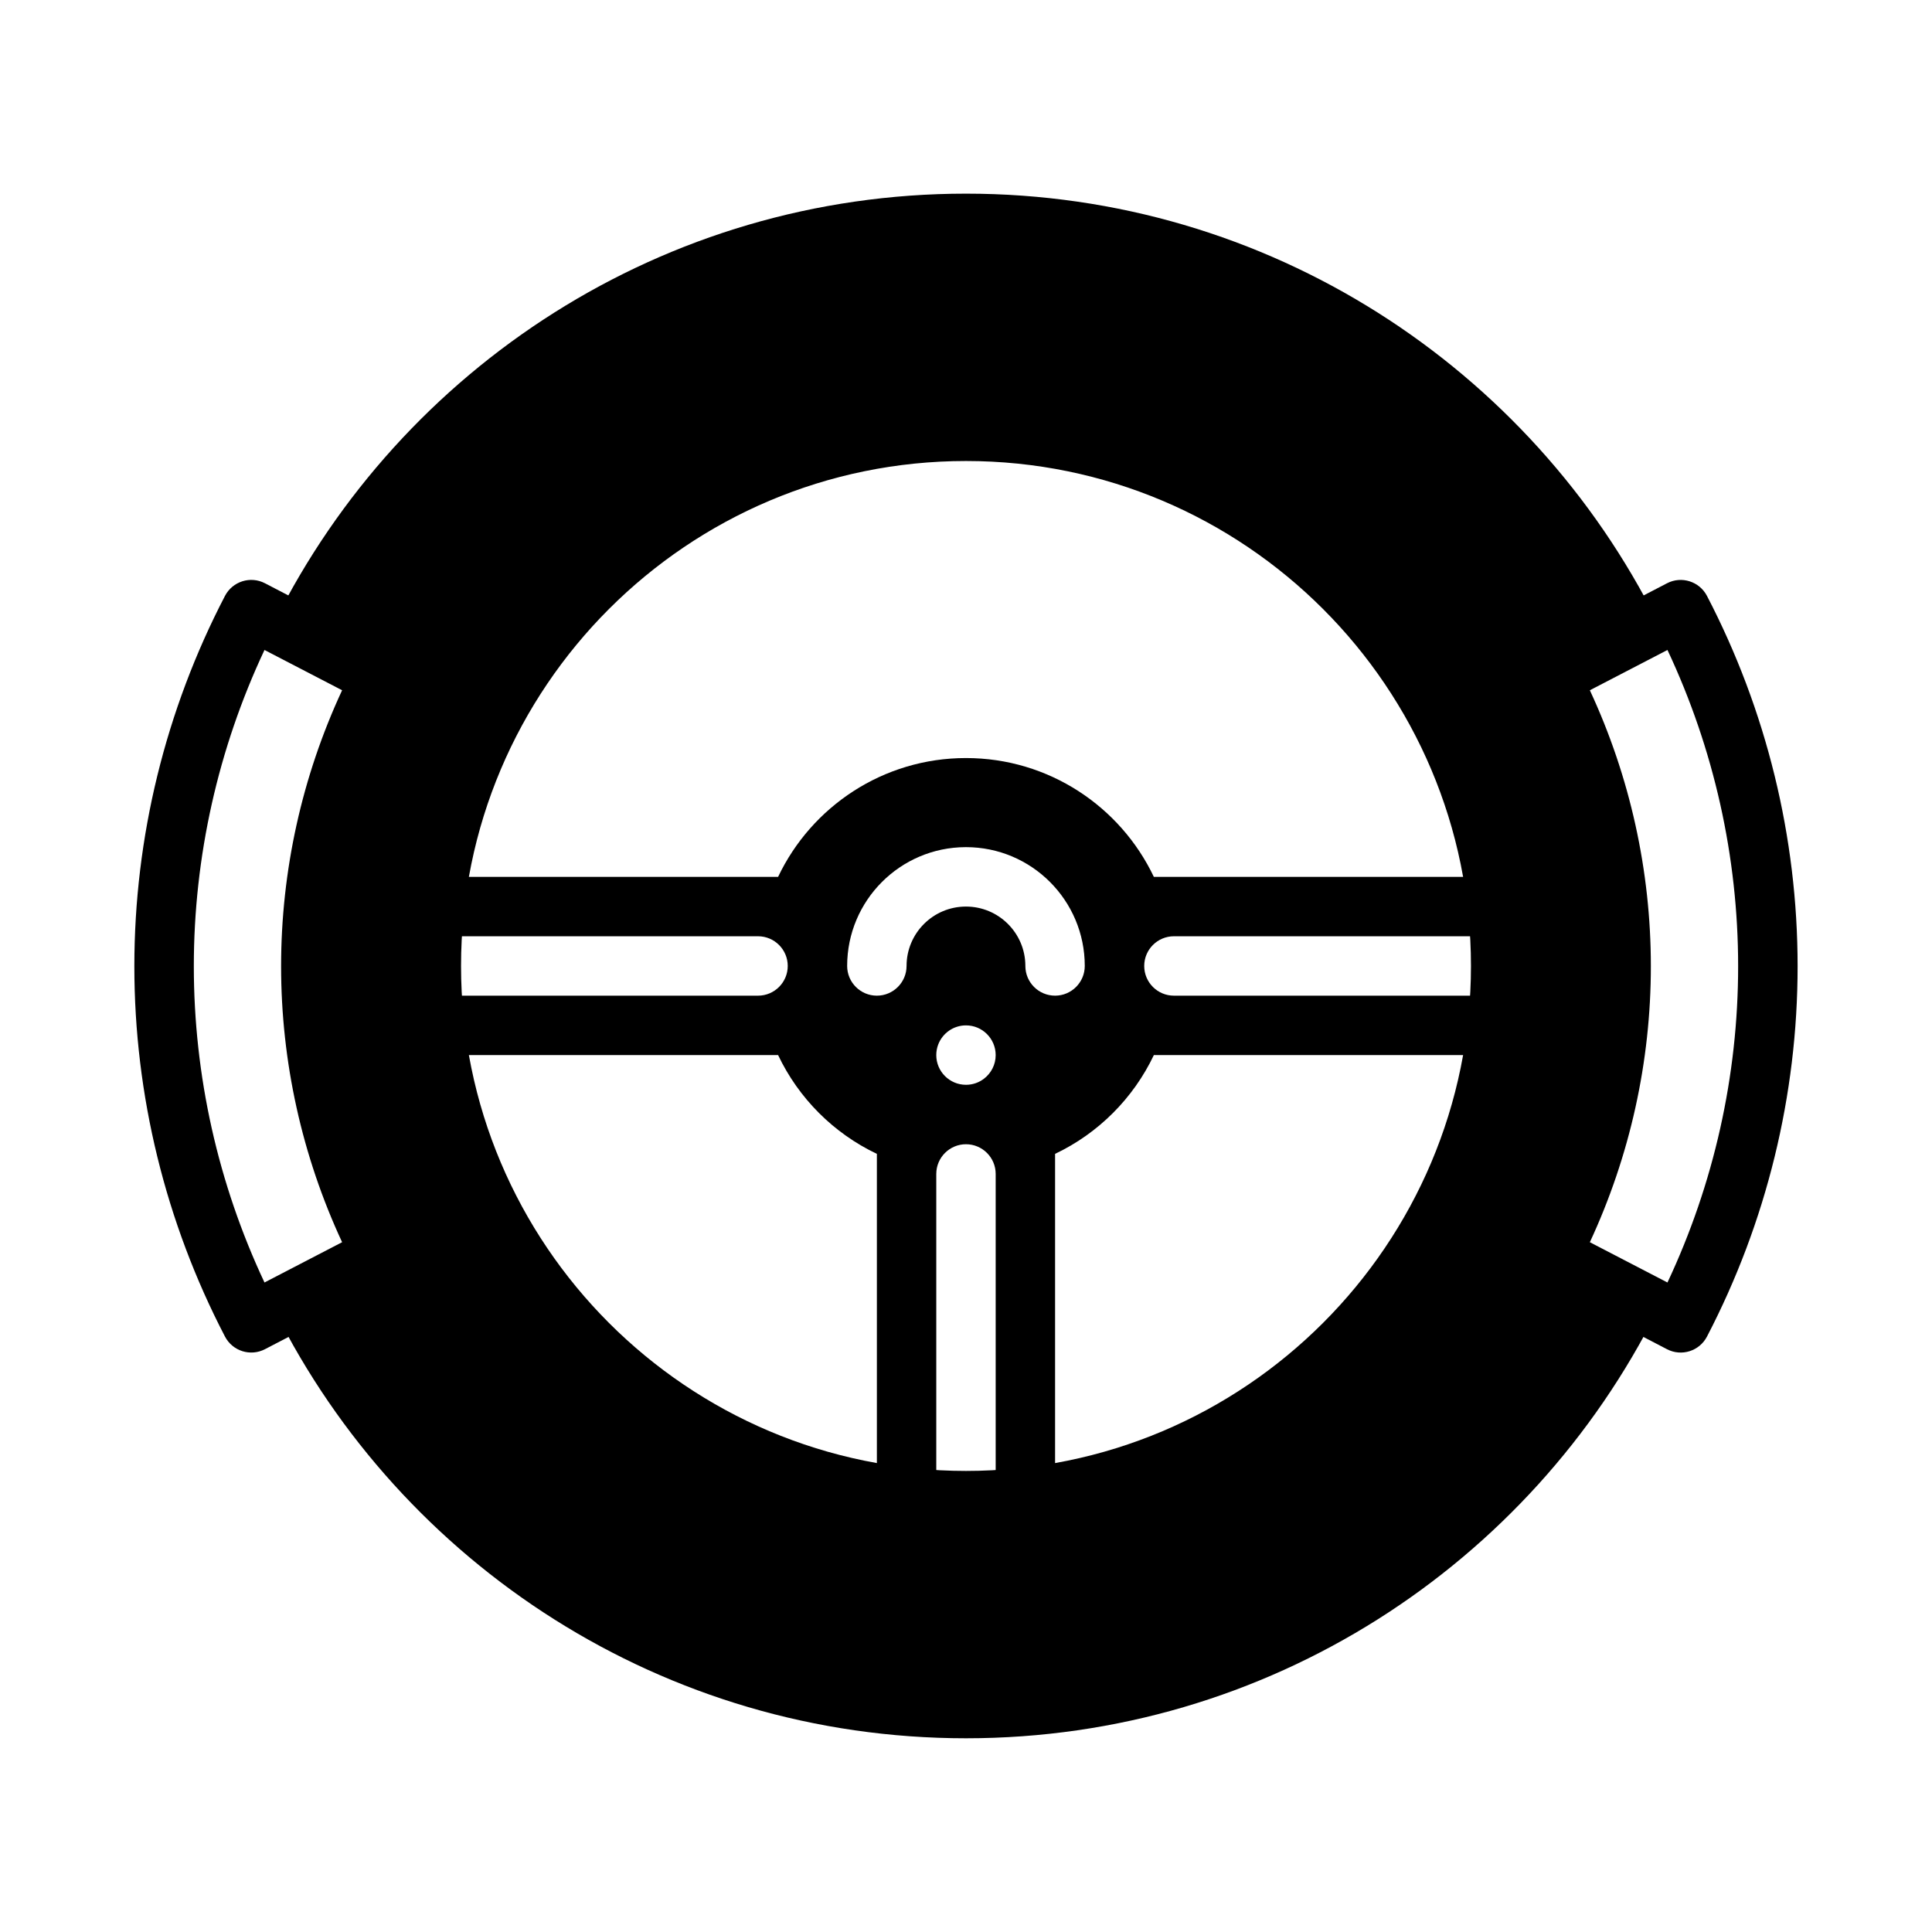 <?xml version="1.0" encoding="UTF-8"?>
<!-- Uploaded to: ICON Repo, www.svgrepo.com, Generator: ICON Repo Mixer Tools -->
<svg fill="#000000" width="800px" height="800px" version="1.1" viewBox="144 144 512 512" xmlns="http://www.w3.org/2000/svg">
 <g fill-rule="evenodd">
  <path d="m216.77 308.75c33.574-67.219 103.05-113.43 183.23-113.43 80.176 0 149.66 46.207 183.23 113.43l-28.309 14.738c12.312 23.641 18.734 49.902 18.734 76.547 0 26.656-6.422 52.914-18.734 76.555l28.277 14.711c-33.582 67.188-103.04 113.36-183.2 113.36-80.16 0-149.62-46.176-183.2-113.36l28.277-14.711c-12.312-23.641-18.734-49.902-18.734-76.555 0-26.648 6.422-52.906 18.734-76.547zm183.23-42.578c73.863 0 133.82 59.961 133.82 133.82 0 73.863-59.961 133.82-133.82 133.82s-133.82-59.961-133.82-133.82c0-73.863 59.961-133.82 133.82-133.82z"/>
  <path d="m258.29 392.12v-15.742h91.914c8.848-18.609 27.828-31.488 49.789-31.488 21.965 0 40.941 12.879 49.789 31.488h91.914v15.742h-86.594c-4.344 0-7.871 3.527-7.871 7.871s3.527 7.871 7.871 7.871h86.594v15.742l-91.91 0.004c-5.441 11.453-14.719 20.734-26.176 26.176v91.906h-15.742v-86.586c0-4.344-3.527-7.871-7.871-7.871s-7.871 3.527-7.871 7.871v86.586h-15.742v-91.906c-11.453-5.441-20.734-14.719-26.176-26.176h-91.918v-15.742l86.602-0.004c4.344 0 7.871-3.527 7.871-7.871s-3.527-7.871-7.871-7.871zm147.27 25.922c-1.426-1.426-3.394-2.305-5.566-2.305-3.344 0-6.203 2.086-7.344 5.031-0.34 0.883-0.527 1.844-0.527 2.844 0 4.344 3.527 7.871 7.871 7.871h0.047c1.801-0.008 3.457-0.629 4.769-1.652 1.859-1.441 3.055-3.691 3.055-6.219 0-2.172-0.883-4.141-2.305-5.566zm-5.668-49.539c-17.336 0.055-31.387 14.145-31.387 31.488 0 4.344 3.527 7.871 7.871 7.871s7.871-3.527 7.871-7.871c0-8.691 7.055-15.742 15.742-15.742 8.66 0 15.688 7 15.742 15.641v0.148c0.023 4.32 3.543 7.824 7.871 7.824 4.344 0 7.871-3.527 7.871-7.871 0-17.383-14.105-31.488-31.488-31.488z"/>
  <path d="m585.76 501.55c3.856 2.012 8.598 0.512 10.609-3.344 15.762-30.293 24.016-63.961 24.016-98.141s-8.254-67.848-24.016-98.141c-2.012-3.856-6.754-5.356-10.609-3.344l-34.52 17.941c-3.856 2.012-5.356 6.754-3.344 10.609 11.734 22.547 17.84 47.551 17.84 72.93s-6.106 50.383-17.84 72.93c-2.012 3.856-0.512 8.598 3.344 10.609zm0.137-185.3-20.57 10.676c10.645 22.891 16.168 47.859 16.168 73.137s-5.527 50.246-16.168 73.137l20.57 10.676c12.316-26.199 18.727-54.816 18.727-83.812s-6.414-57.617-18.727-83.812z"/>
  <path d="m203.62 498.2c2.012 3.856 6.754 5.356 10.609 3.344l34.52-17.941c3.856-2.012 5.356-6.754 3.344-10.609-11.734-22.547-17.84-47.551-17.84-72.93s6.106-50.383 17.84-72.93c2.012-3.856 0.512-8.598-3.344-10.609l-34.52-17.949c-3.856-2.012-8.598-0.512-10.609 3.344-15.762 30.293-24.016 63.961-24.016 98.141s8.254 67.848 24.016 98.141zm10.473-181.95c-12.312 26.199-18.727 54.816-18.727 83.812s6.414 57.617 18.727 83.812l20.57-10.676c-10.641-22.891-16.168-47.859-16.168-73.137s5.527-50.246 16.168-73.137z"/>
 </g>
</svg>